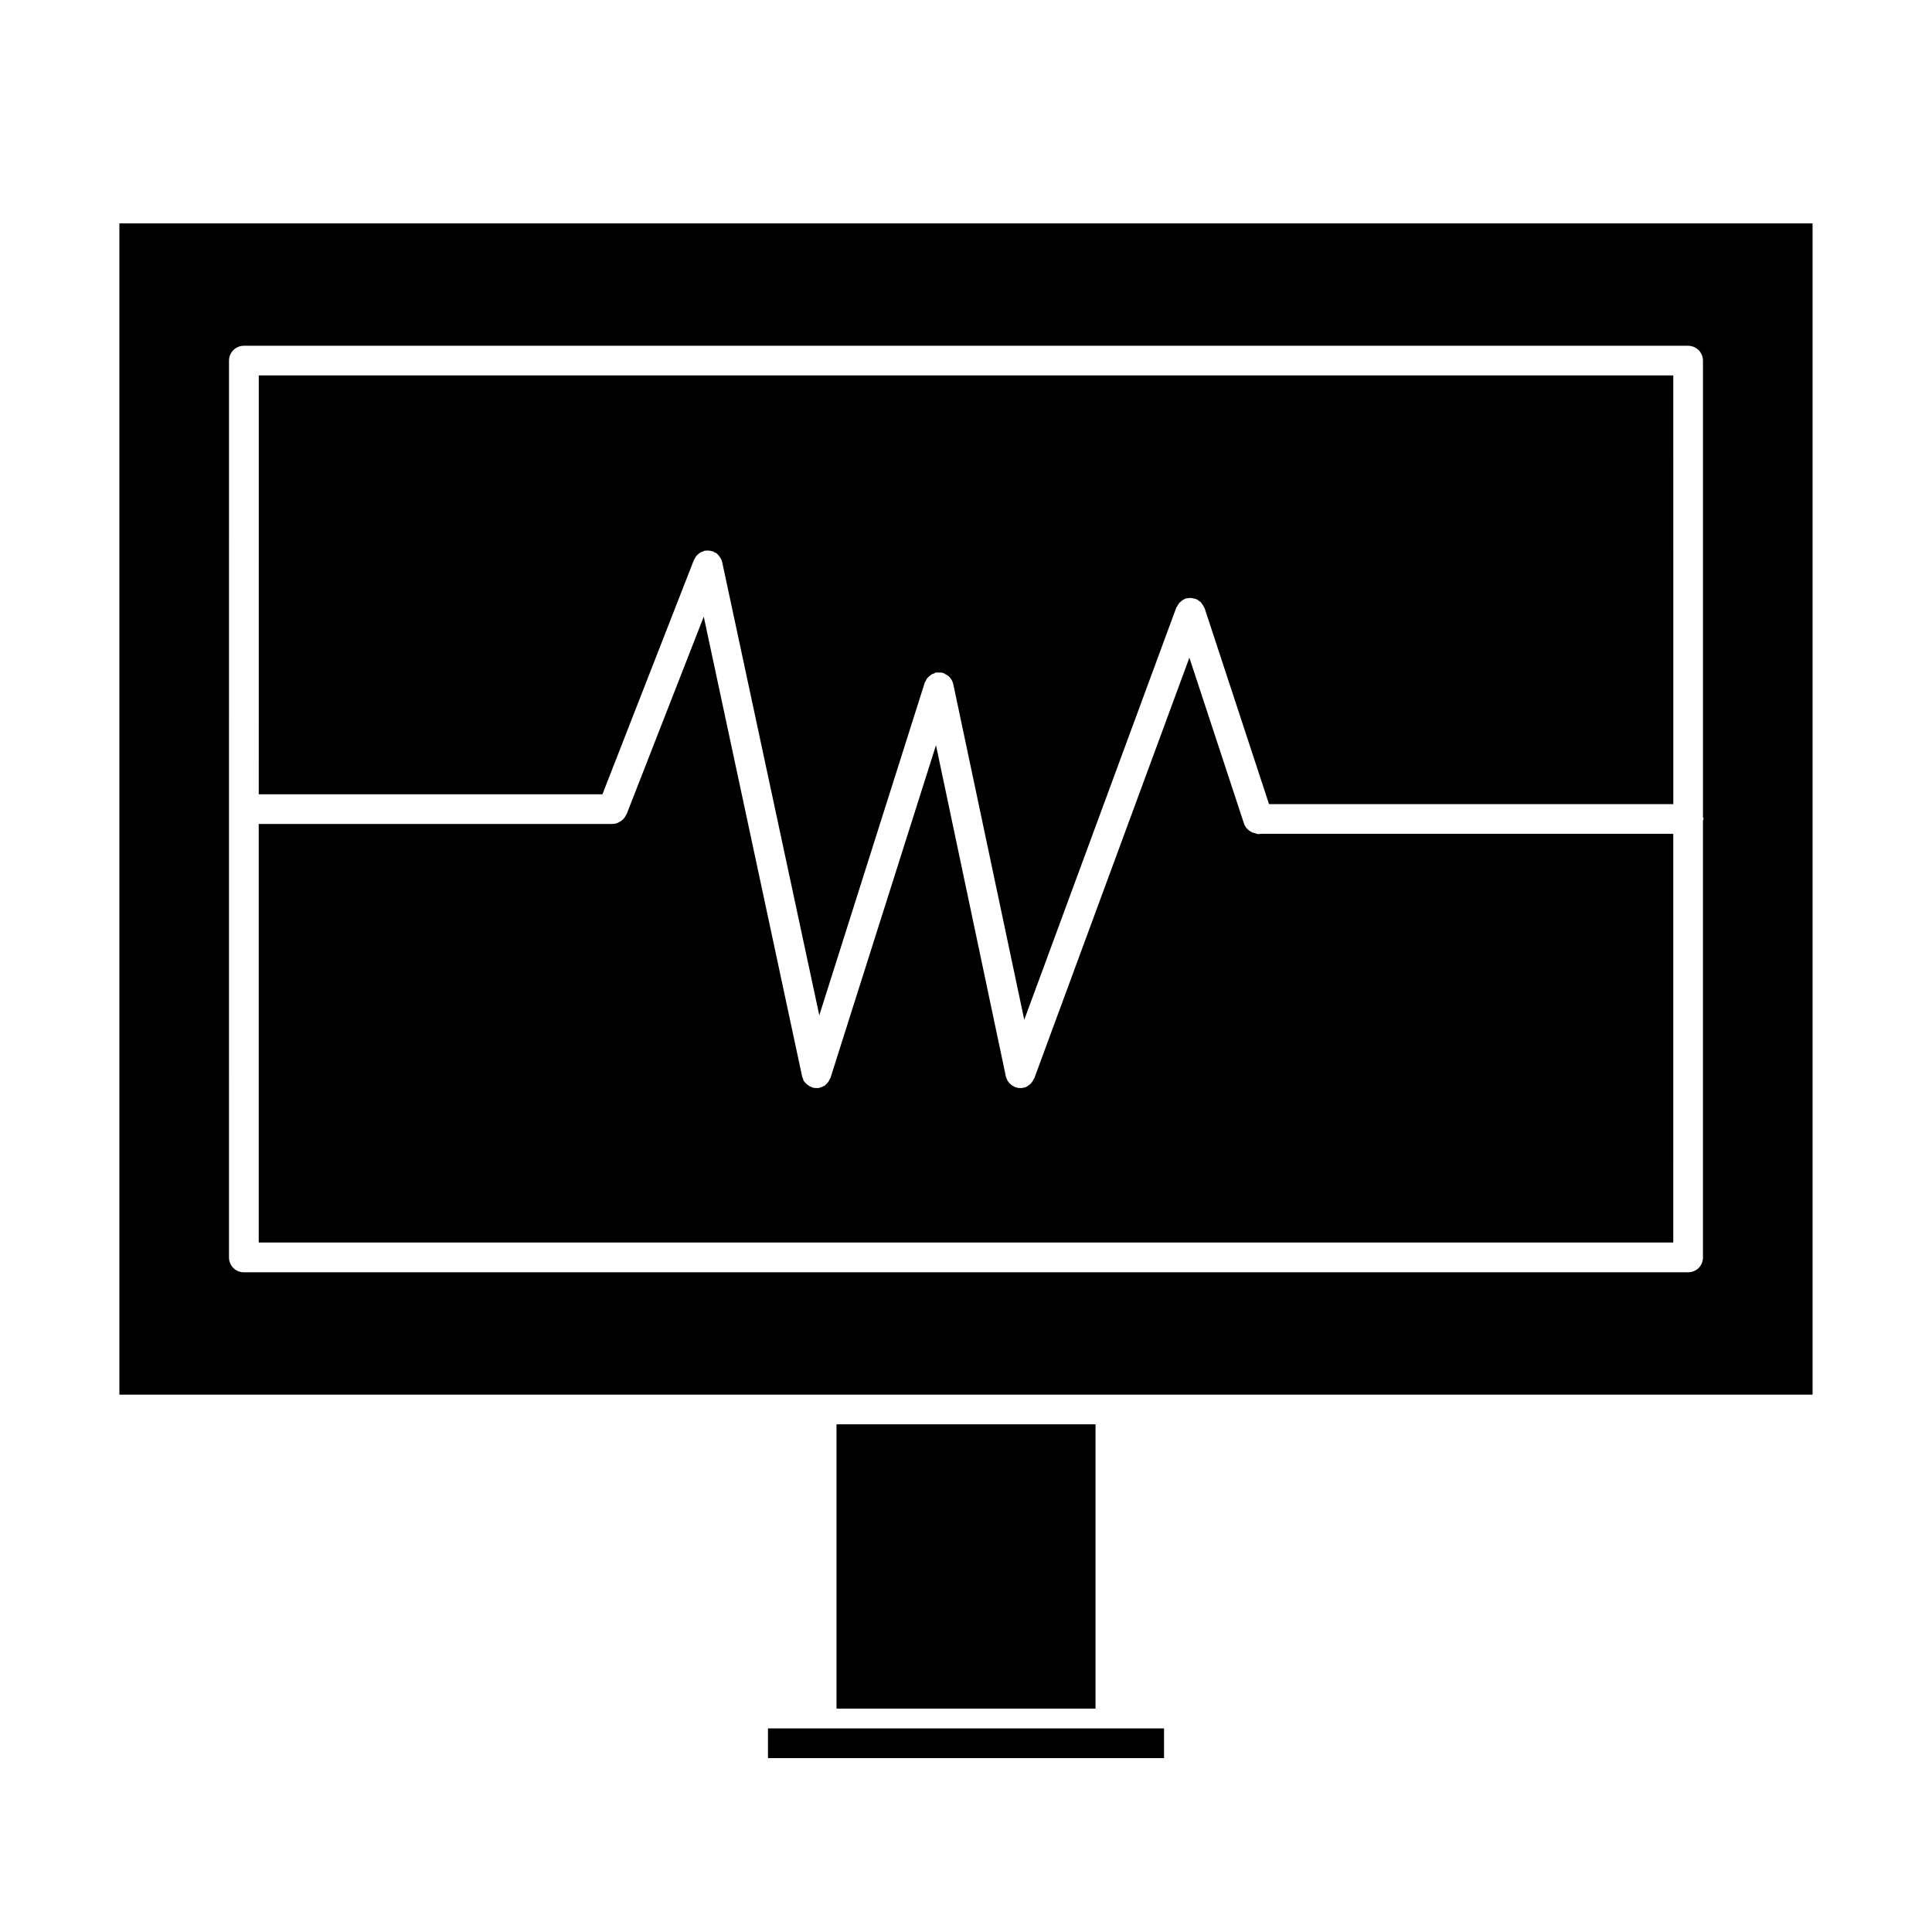 <?xml version="1.0" encoding="UTF-8"?>
<!-- Uploaded to: SVG Repo, www.svgrepo.com, Generator: SVG Repo Mixer Tools -->
<svg fill="#000000" width="800px" height="800px" version="1.1" viewBox="144 144 512 512" xmlns="http://www.w3.org/2000/svg">
 <g>
  <path d="m365.68 521.46h68.645v75.336h-68.645z"/>
  <path d="m175.64 203.2v310.39h448.71v-310.39zm419.66 158.23v115.8c0 2.203-1.73 3.938-3.938 3.938h-382.74c-2.203 0-3.938-1.73-3.938-3.938l0.004-237.66c0-2.133 1.73-3.938 3.938-3.938h382.74c2.203 0 3.938 1.801 3.938 3.938v120.99c0.078 0.156 0.156 0.316 0.156 0.473-0.004 0.156-0.082 0.238-0.16 0.395z"/>
  <path d="m477.46 365.05c-0.316 0-0.473-0.156-0.789-0.227-0.395-0.086-0.789-0.164-1.102-0.395-0.234-0.086-0.395-0.234-0.629-0.402-0.551-0.395-1.023-1.023-1.258-1.73l-14.484-44.004-41.094 111.46c-0.078 0.078-0.156 0.156-0.156 0.227-0.316 0.629-0.707 1.258-1.34 1.652-0.395 0.316-0.867 0.551-1.418 0.629-0.234 0.086-0.551 0.086-0.789 0.086-0.473 0-0.945-0.086-1.34-0.234-0.078 0-0.078-0.078-0.156-0.078-0.395-0.164-0.789-0.402-1.102-0.707-0.078-0.086-0.234-0.234-0.316-0.316-0.234-0.234-0.395-0.48-0.551-0.797-0.078-0.156-0.156-0.316-0.234-0.551 0-0.156-0.156-0.227-0.156-0.473l-18.5-87.695-27.945 88.102c0 0.078-0.078 0.164-0.156 0.234-0.234 0.629-0.629 1.258-1.258 1.73v0.078c-0.473 0.234-0.945 0.48-1.496 0.629-0.234 0.086-0.551 0.086-0.789 0.086h-0.078c-0.395 0-0.789-0.086-1.102-0.164-0.078 0-0.078-0.078-0.078-0.078-0.473-0.164-0.867-0.395-1.258-0.707-0.078-0.078-0.156-0.164-0.234-0.234-0.316-0.234-0.473-0.551-0.707-0.789-0.078-0.234-0.078-0.402-0.156-0.551-0.078-0.234-0.234-0.395-0.234-0.629l-26.055-121.78-20.469 52.426h-0.078c-0.234 0.707-0.707 1.172-1.258 1.652-0.156 0.078-0.234 0.156-0.395 0.227-0.551 0.402-1.258 0.629-1.969 0.629l-93.766 0.008v110.92h374.87l-0.004-108.31h-109.34c-0.238 0-0.395 0.078-0.629 0.078z"/>
  <path d="m212.57 354.5h91.078l24.246-62.109c0.078-0.164 0.156-0.234 0.234-0.316 0.078-0.316 0.234-0.473 0.395-0.707 0.156-0.234 0.316-0.395 0.551-0.551 0.156-0.156 0.395-0.234 0.551-0.395 0.234-0.164 0.473-0.234 0.789-0.316 0.078-0.078 0.234-0.164 0.316-0.164h0.395c0.234-0.078 0.473-0.078 0.707 0 0.316 0 0.551 0 0.867 0.164h0.316l0.234 0.234c0.316 0.078 0.551 0.227 0.789 0.395 0.156 0.156 0.316 0.395 0.473 0.551s0.316 0.395 0.395 0.543c0.156 0.234 0.316 0.551 0.395 0.797 0 0.156 0.078 0.227 0.078 0.316l25.742 120.13 27.945-88.168c0-0.156 0.156-0.234 0.234-0.395 0.078-0.234 0.234-0.551 0.395-0.707 0.156-0.234 0.316-0.402 0.551-0.551 0.156-0.156 0.316-0.316 0.551-0.473 0.234-0.164 0.473-0.234 0.789-0.316 0.156-0.086 0.234-0.164 0.395-0.234h1.023c0.234 0 0.551 0 0.789 0.078 0.078 0.078 0.156 0 0.234 0.078 0.156 0 0.234 0.164 0.395 0.234 0.234 0.078 0.473 0.234 0.707 0.395 0.234 0.164 0.395 0.316 0.551 0.48 0.156 0.156 0.316 0.395 0.473 0.629 0.156 0.227 0.234 0.473 0.316 0.707 0.078 0.156 0.156 0.316 0.156 0.473l18.812 88.953 40.305-109.27c0-0.078 0.078-0.078 0.156-0.156 0.078-0.234 0.234-0.48 0.395-0.707 0.156-0.234 0.234-0.402 0.473-0.551 0.156-0.156 0.395-0.316 0.551-0.473 0.234-0.164 0.473-0.234 0.707-0.402 0.078 0 0.078-0.078 0.156-0.078 0.234-0.078 0.395 0 0.551-0.078 0.234 0 0.473-0.078 0.789-0.078 0.234 0 0.551 0.078 0.789 0.156 0.156 0 0.316 0 0.473 0.078 0.078 0 0.156 0.086 0.234 0.086 0.234 0.078 0.473 0.227 0.707 0.473 0.156 0.078 0.395 0.234 0.551 0.395 0.156 0.164 0.234 0.395 0.395 0.551 0.156 0.234 0.316 0.473 0.395 0.707 0 0.078 0.078 0.164 0.156 0.234l17.082 51.957h107.14l-0.004-113.6h-374.86z"/>
  <path d="m347.52 602.05h104.96v7.871h-104.96z"/>
 </g>
</svg>